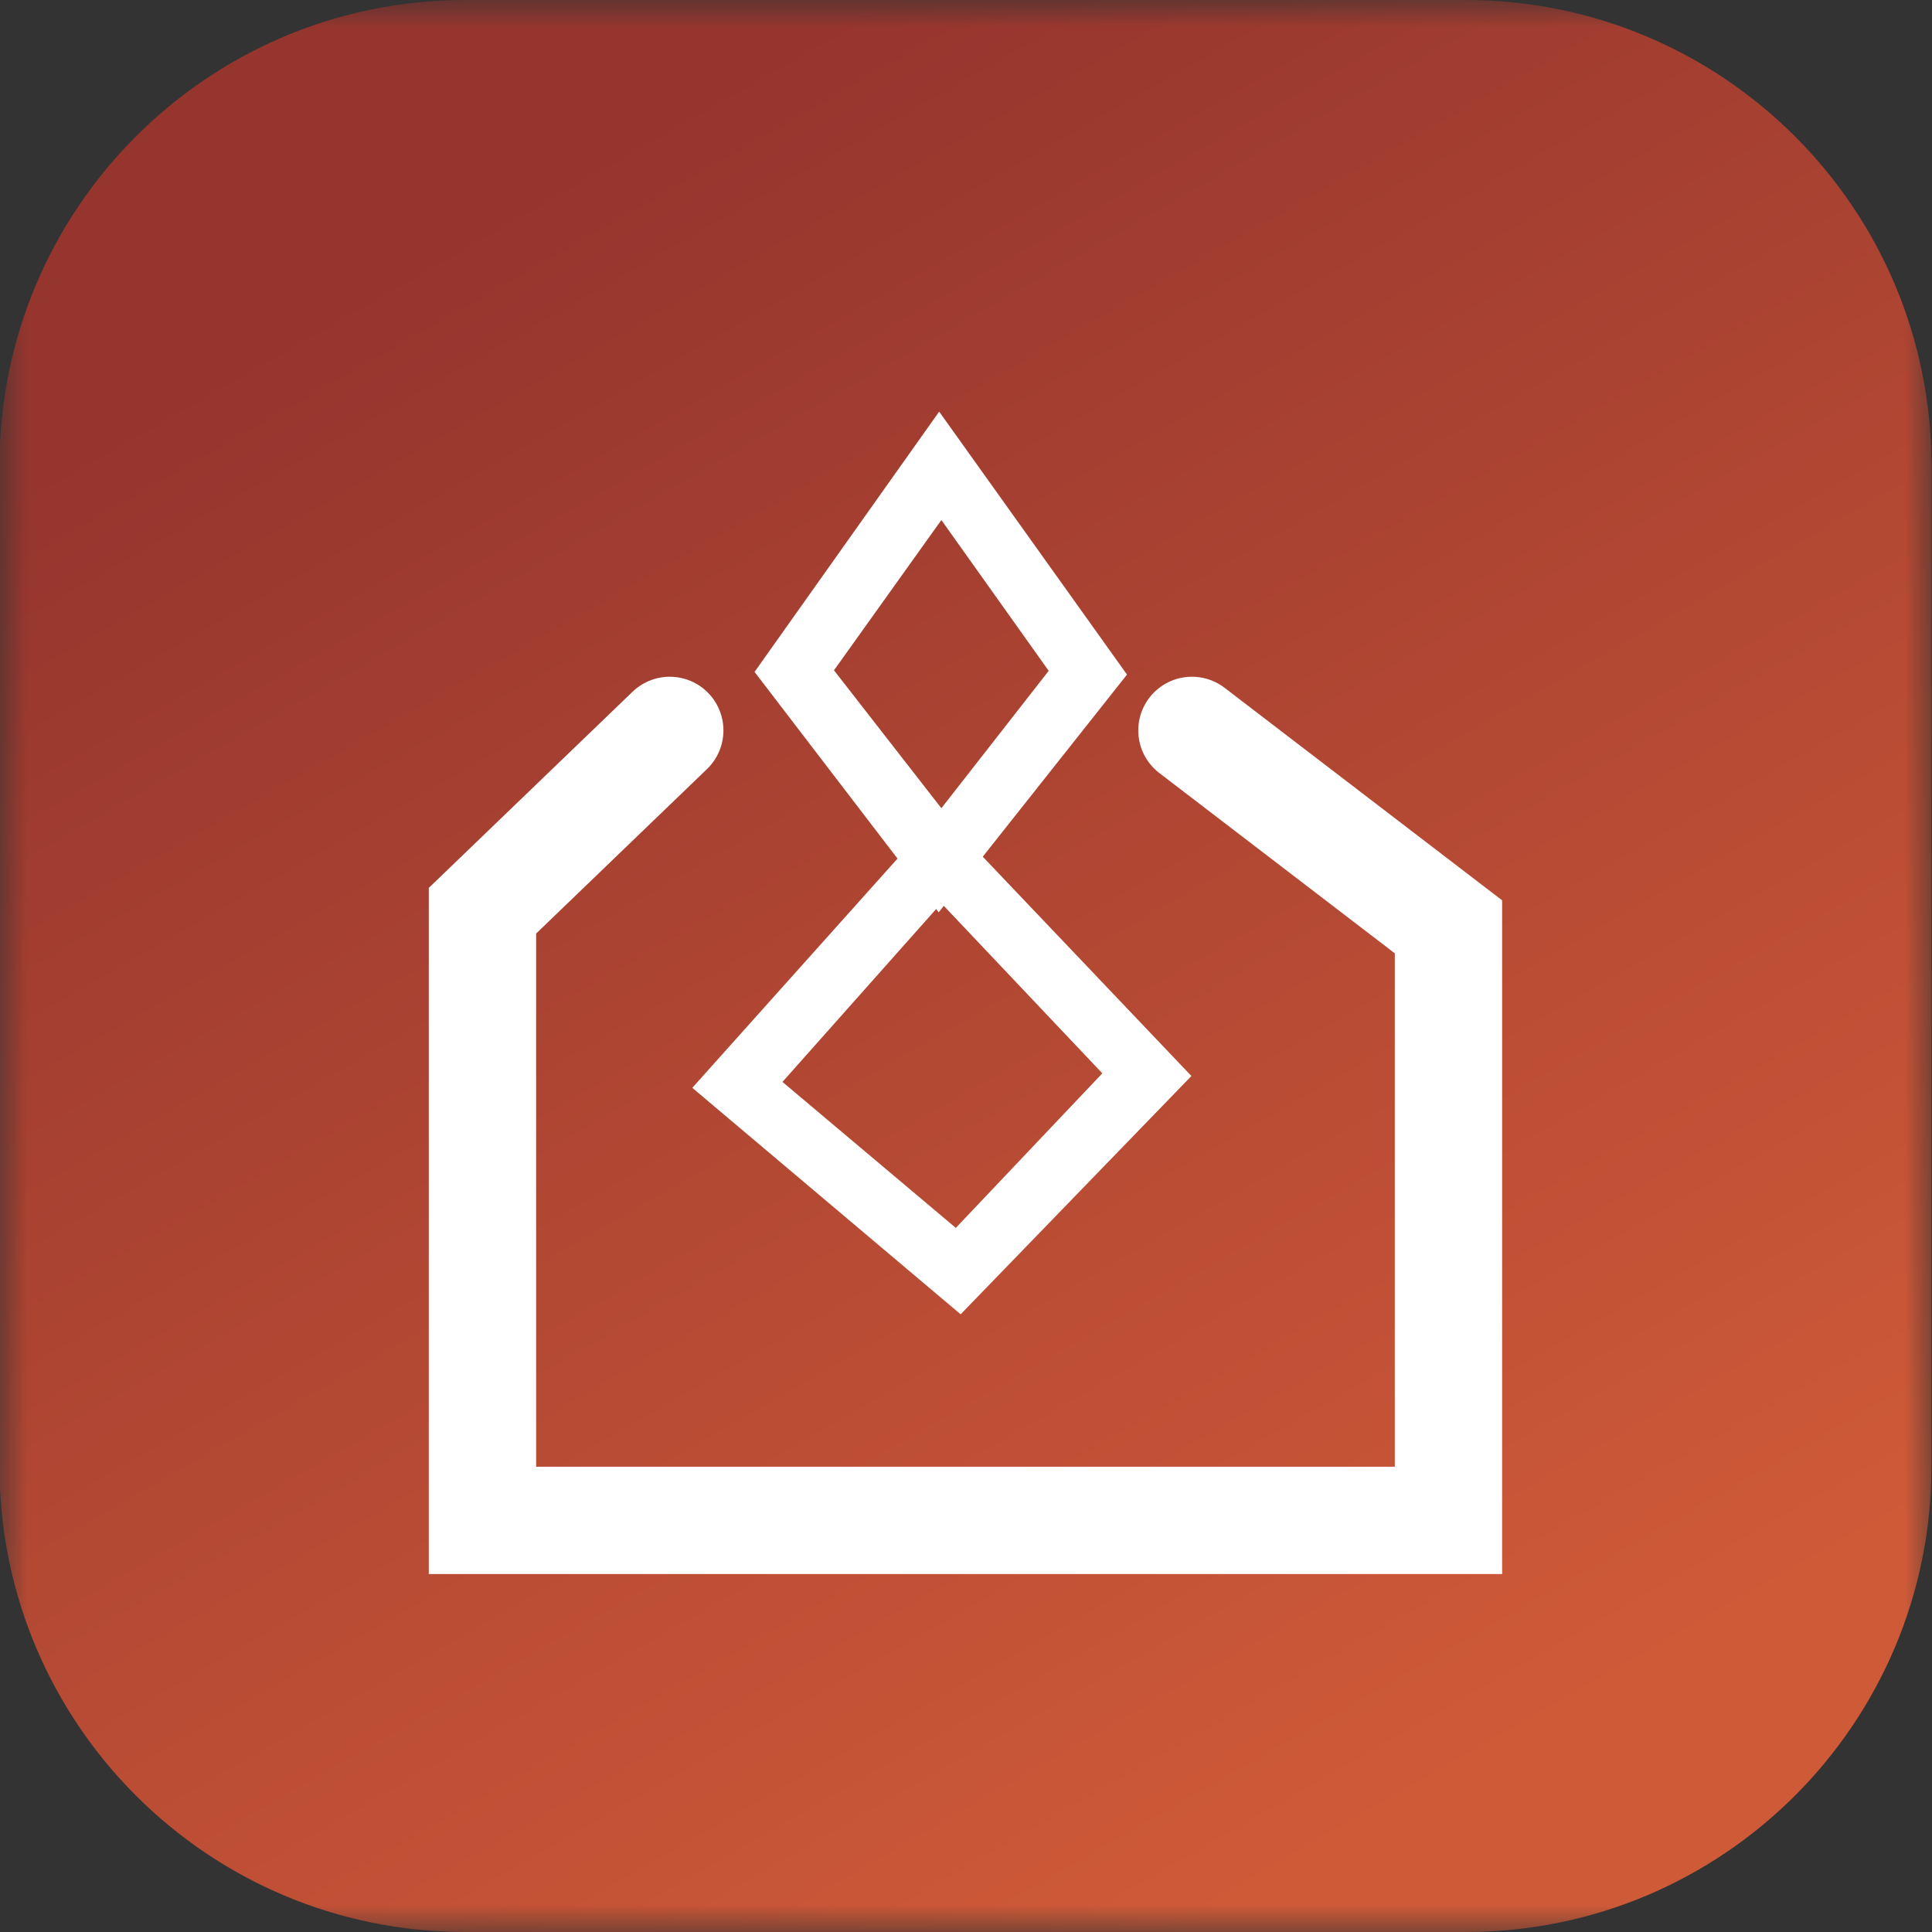 <svg width="36" height="36" viewBox="0 0 36 36" fill="none" xmlns="http://www.w3.org/2000/svg">
<rect x="0" y="0" width="36" height="36" fill="#333333" stroke="none"/>
<g clip-path="url(#clip0_3_40600)">
<mask id="mask0_3_40600" style="mask-type:luminance" maskUnits="userSpaceOnUse" x="0" y="0" width="36" height="36">
<path d="M36 0H0V36H36V0Z" fill="white"/>
</mask>
<g mask="url(#mask0_3_40600)">
<path d="M27.31 0H8.67C3.876 0 -0.01 3.886 -0.01 8.68V27.32C-0.01 32.114 3.876 36 8.67 36H27.31C32.104 36 35.99 32.114 35.99 27.32V8.68C35.99 3.886 32.104 0 27.31 0Z" fill="url(#paint0_linear_3_40600)"/>
<path d="M22.21 13.61L26.99 17.27V28.33H8.99V16.97L12.48 13.61" stroke="white" stroke-width="2" stroke-miterlimit="10" stroke-linecap="round"/>
<path d="M17.491 17L14.06 12.52L17.5 7.67L21 12.57L17.491 17ZM15.54 12.49L17.541 15.06L19.541 12.5L17.541 9.69L15.54 12.49Z" fill="white"/>
<path d="M17.9 24.49L12.9 20.27L17.51 15.12L22.2 20.05L17.9 24.49ZM14.58 20.16L17.81 22.88L20.54 20L17.54 16.83L14.58 20.16Z" fill="white"/>
</g>
</g>
<defs>
<linearGradient id="paint0_linear_3_40600" x1="8.687" y1="4.099" x2="25.843" y2="34.067" gradientUnits="userSpaceOnUse">
<stop stop-color="#95352E"/>
<stop offset="1" stop-color="#CF5A38"/>
</linearGradient>
<clipPath id="clip0_3_40600">
<rect width="36" height="36" fill="white"/>
</clipPath>
</defs>
</svg>
